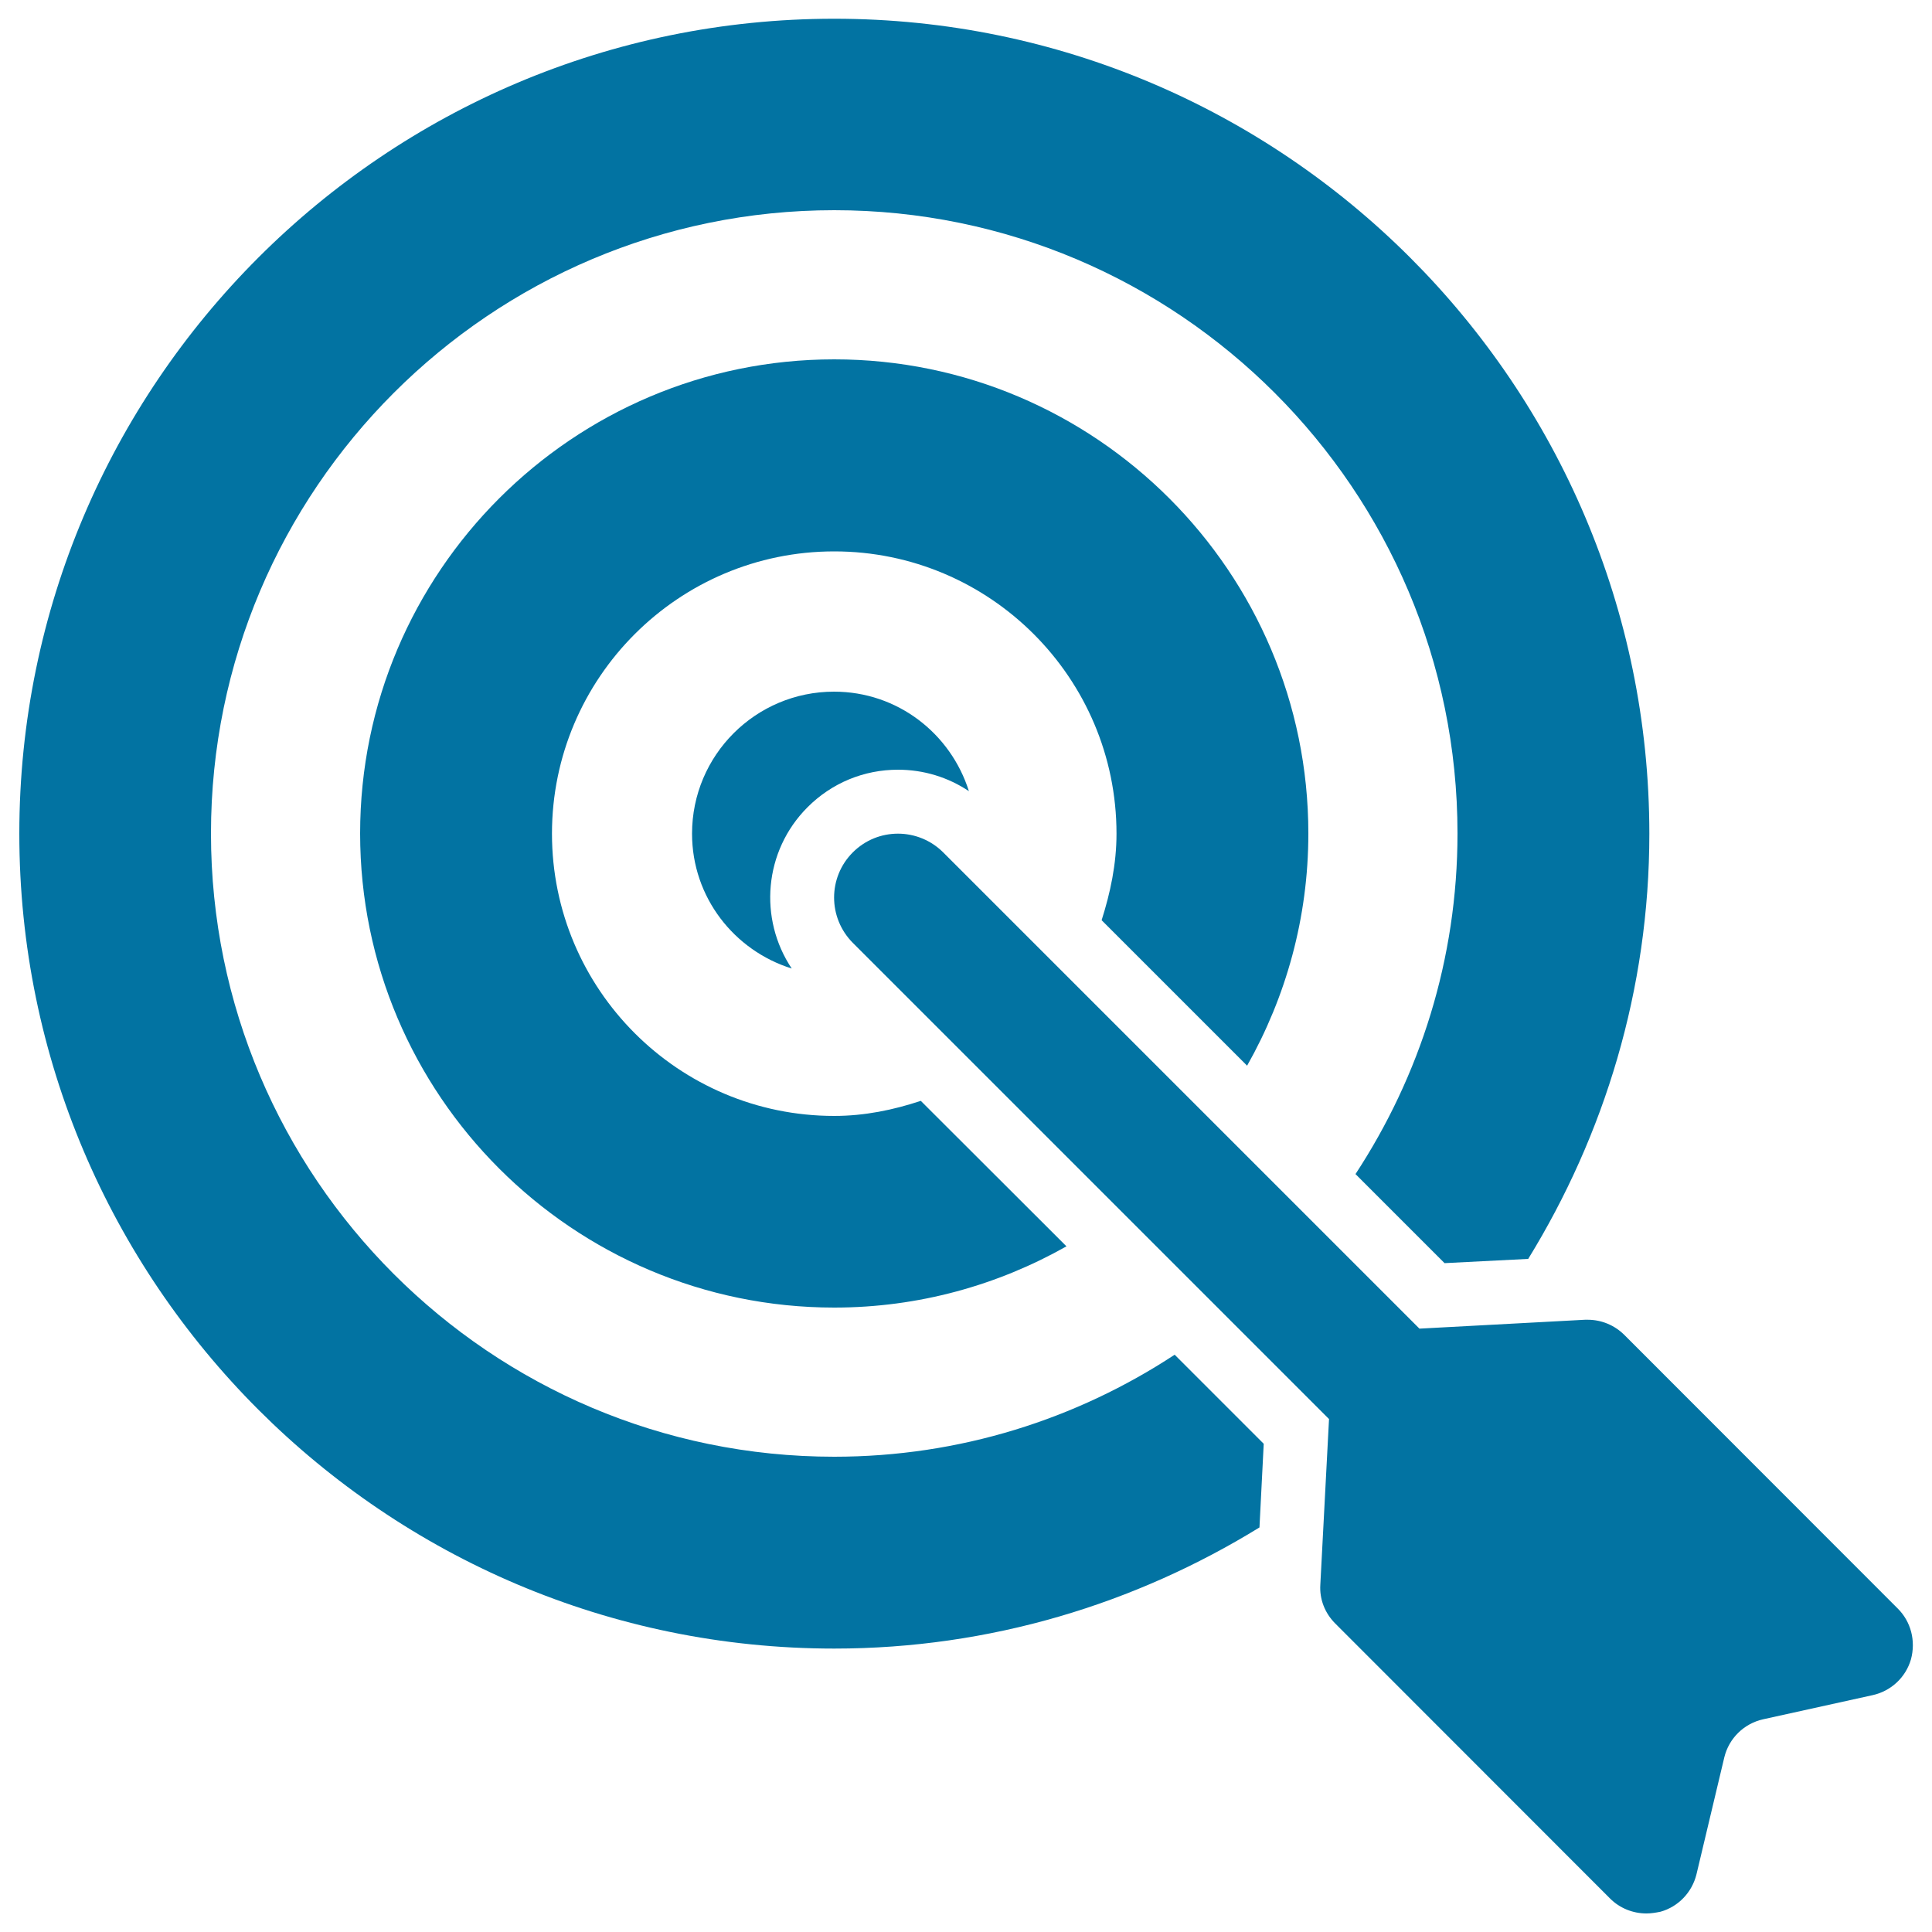 <svg xmlns="http://www.w3.org/2000/svg" viewBox="0 0 1000 1000" style="fill:#0273a2">
<title>Arrow On Target SVG icon</title>
<g><g><g><path d="M431.8,754c-177.9,0-322.6-144.7-322.6-322.6s144.7-322.6,322.6-322.6c177.9,0,322.6,144.7,322.6,322.6c0,65-19.5,125.5-52.8,176.3l46.1,46.1l43.3-2.2c39.4-64.1,62.7-139.4,62.7-220.1C853.6,198.9,664.4,9.7,431.8,9.7C199.2,9.7,10,198.9,10,431.5C10,664,199.2,853.3,431.8,853.3c80.7,0,155.9-23.2,220.1-62.7l2.2-43.3L608,701.2C557.3,734.5,496.8,754,431.8,754z"/><path d="M645.5,551.6c20.1-35.6,31.7-76.5,31.7-120.2c0-135.3-110.1-245.4-245.4-245.4c-135.3,0-245.4,110.1-245.4,245.4s110.1,245.4,245.4,245.4c43.7,0,84.6-11.6,120.2-31.7l-75.4-75.3c-14.2,4.7-29.1,7.8-44.8,7.8c-80.6,0-146.1-65.5-146.1-146.1s65.5-146.1,146.1-146.1c80.6,0,146.1,65.5,146.1,146.1c0,15.8-3.2,30.6-7.7,44.8L645.5,551.6z"/><path d="M464.8,398.4c13.3,0,25.9,3.9,36.7,11.1c-9.4-29.8-36.9-51.5-69.8-51.5c-40.6,0-73.5,32.9-73.5,73.5c0,32.9,21.8,60.5,51.6,69.8c-17.2-25.7-14.5-60.8,8.2-83.5C430.6,405.2,447.2,398.4,464.8,398.4z"/><path d="M982.2,832.5L840.6,690.8c-5-4.9-11.7-7.7-18.8-7.7c-0.5,0-0.9,0-1.4,0l-85.7,4.6L488.2,441.2c-6.4-6.4-14.9-9.7-23.4-9.7c-8.5,0-16.9,3.2-23.4,9.7c-12.9,12.9-12.9,33.8,0,46.8l246.5,246.5l-4.5,85.7c-0.5,7.6,2.4,14.8,7.7,20.1l142.3,142.4c5,5,11.8,7.7,18.8,7.7c2.4,0,4.8-0.4,7.3-0.9c9.2-2.6,16.3-10,18.6-19.4l14.4-60.5c2.4-9.9,10.2-17.5,20.1-19.7l56.7-12.5c9.5-2.1,17.1-9.2,19.8-18.5C991.7,849.3,989.1,839.3,982.2,832.5z"/></g></g></g>
</svg>